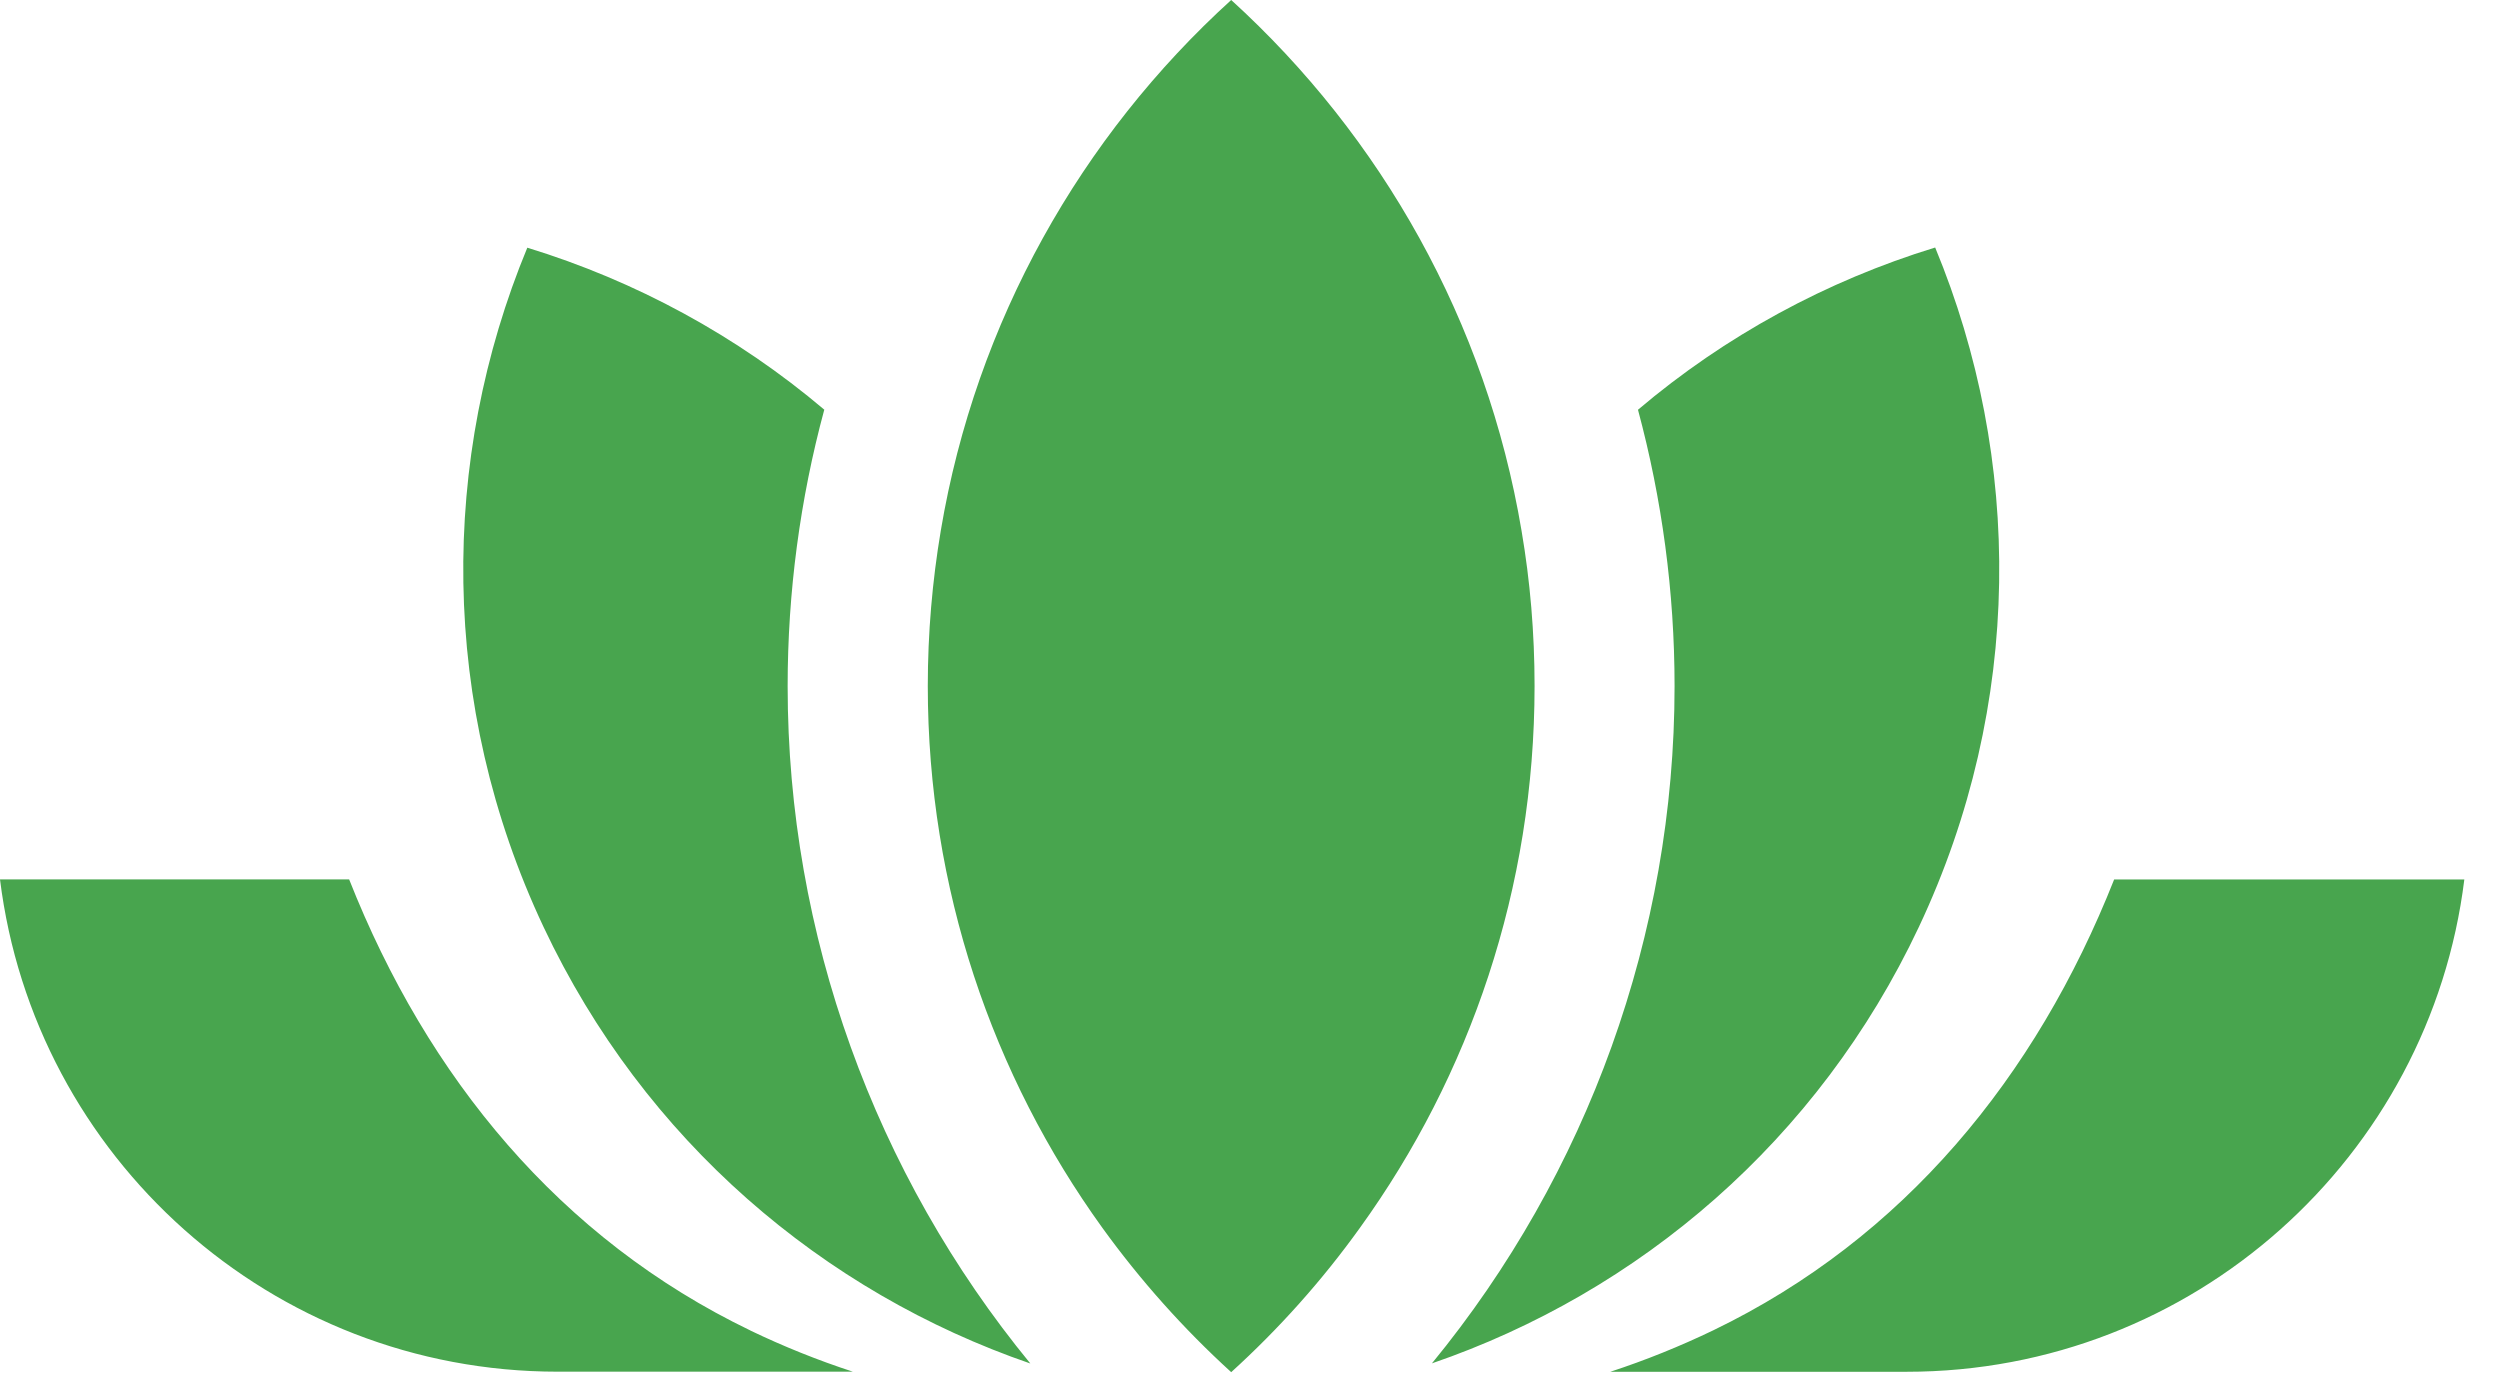 <svg width="52" height="29" viewBox="0 0 52 29" fill="none" xmlns="http://www.w3.org/2000/svg">
<path d="M43.975 18.291C42.347 22.405 39.597 25.758 35.635 27.671C34.945 28.003 34.23 28.292 33.495 28.533H39.656C45.622 28.533 50.545 24.064 51.258 18.293H43.973L43.975 18.291ZM15.612 27.676C11.645 25.766 8.89 22.41 7.262 18.291H0C0.715 24.064 5.636 28.531 11.599 28.531H17.74C17.007 28.292 16.297 28.006 15.61 27.676H15.612ZM31.648 11.039C30.918 6.694 28.731 2.841 25.609 0C22.486 2.838 20.3 6.689 19.569 11.034C19.392 12.086 19.298 13.167 19.298 14.27C19.298 18.478 20.645 22.372 22.93 25.54C23.719 26.631 24.617 27.638 25.609 28.541C26.603 27.638 27.503 26.631 28.287 25.538C30.575 22.367 31.919 18.476 31.919 14.27C31.919 13.169 31.828 12.089 31.648 11.039ZM17.147 8.523C15.328 6.983 13.22 5.842 10.968 5.152C9.152 9.54 9.124 14.651 11.308 19.285C13.403 23.729 17.127 26.879 21.431 28.361C18.194 24.416 16.383 19.432 16.383 14.273C16.383 12.315 16.642 10.382 17.144 8.525L17.147 8.523ZM40.249 5.149C37.999 5.839 35.886 6.983 34.07 8.523C34.57 10.382 34.831 12.312 34.831 14.27C34.831 19.43 33.02 24.414 29.784 28.358C34.091 26.879 37.817 23.729 39.912 19.282C42.096 14.648 42.068 9.537 40.252 5.149H40.249Z" fill="#48A54E"/>
</svg>
